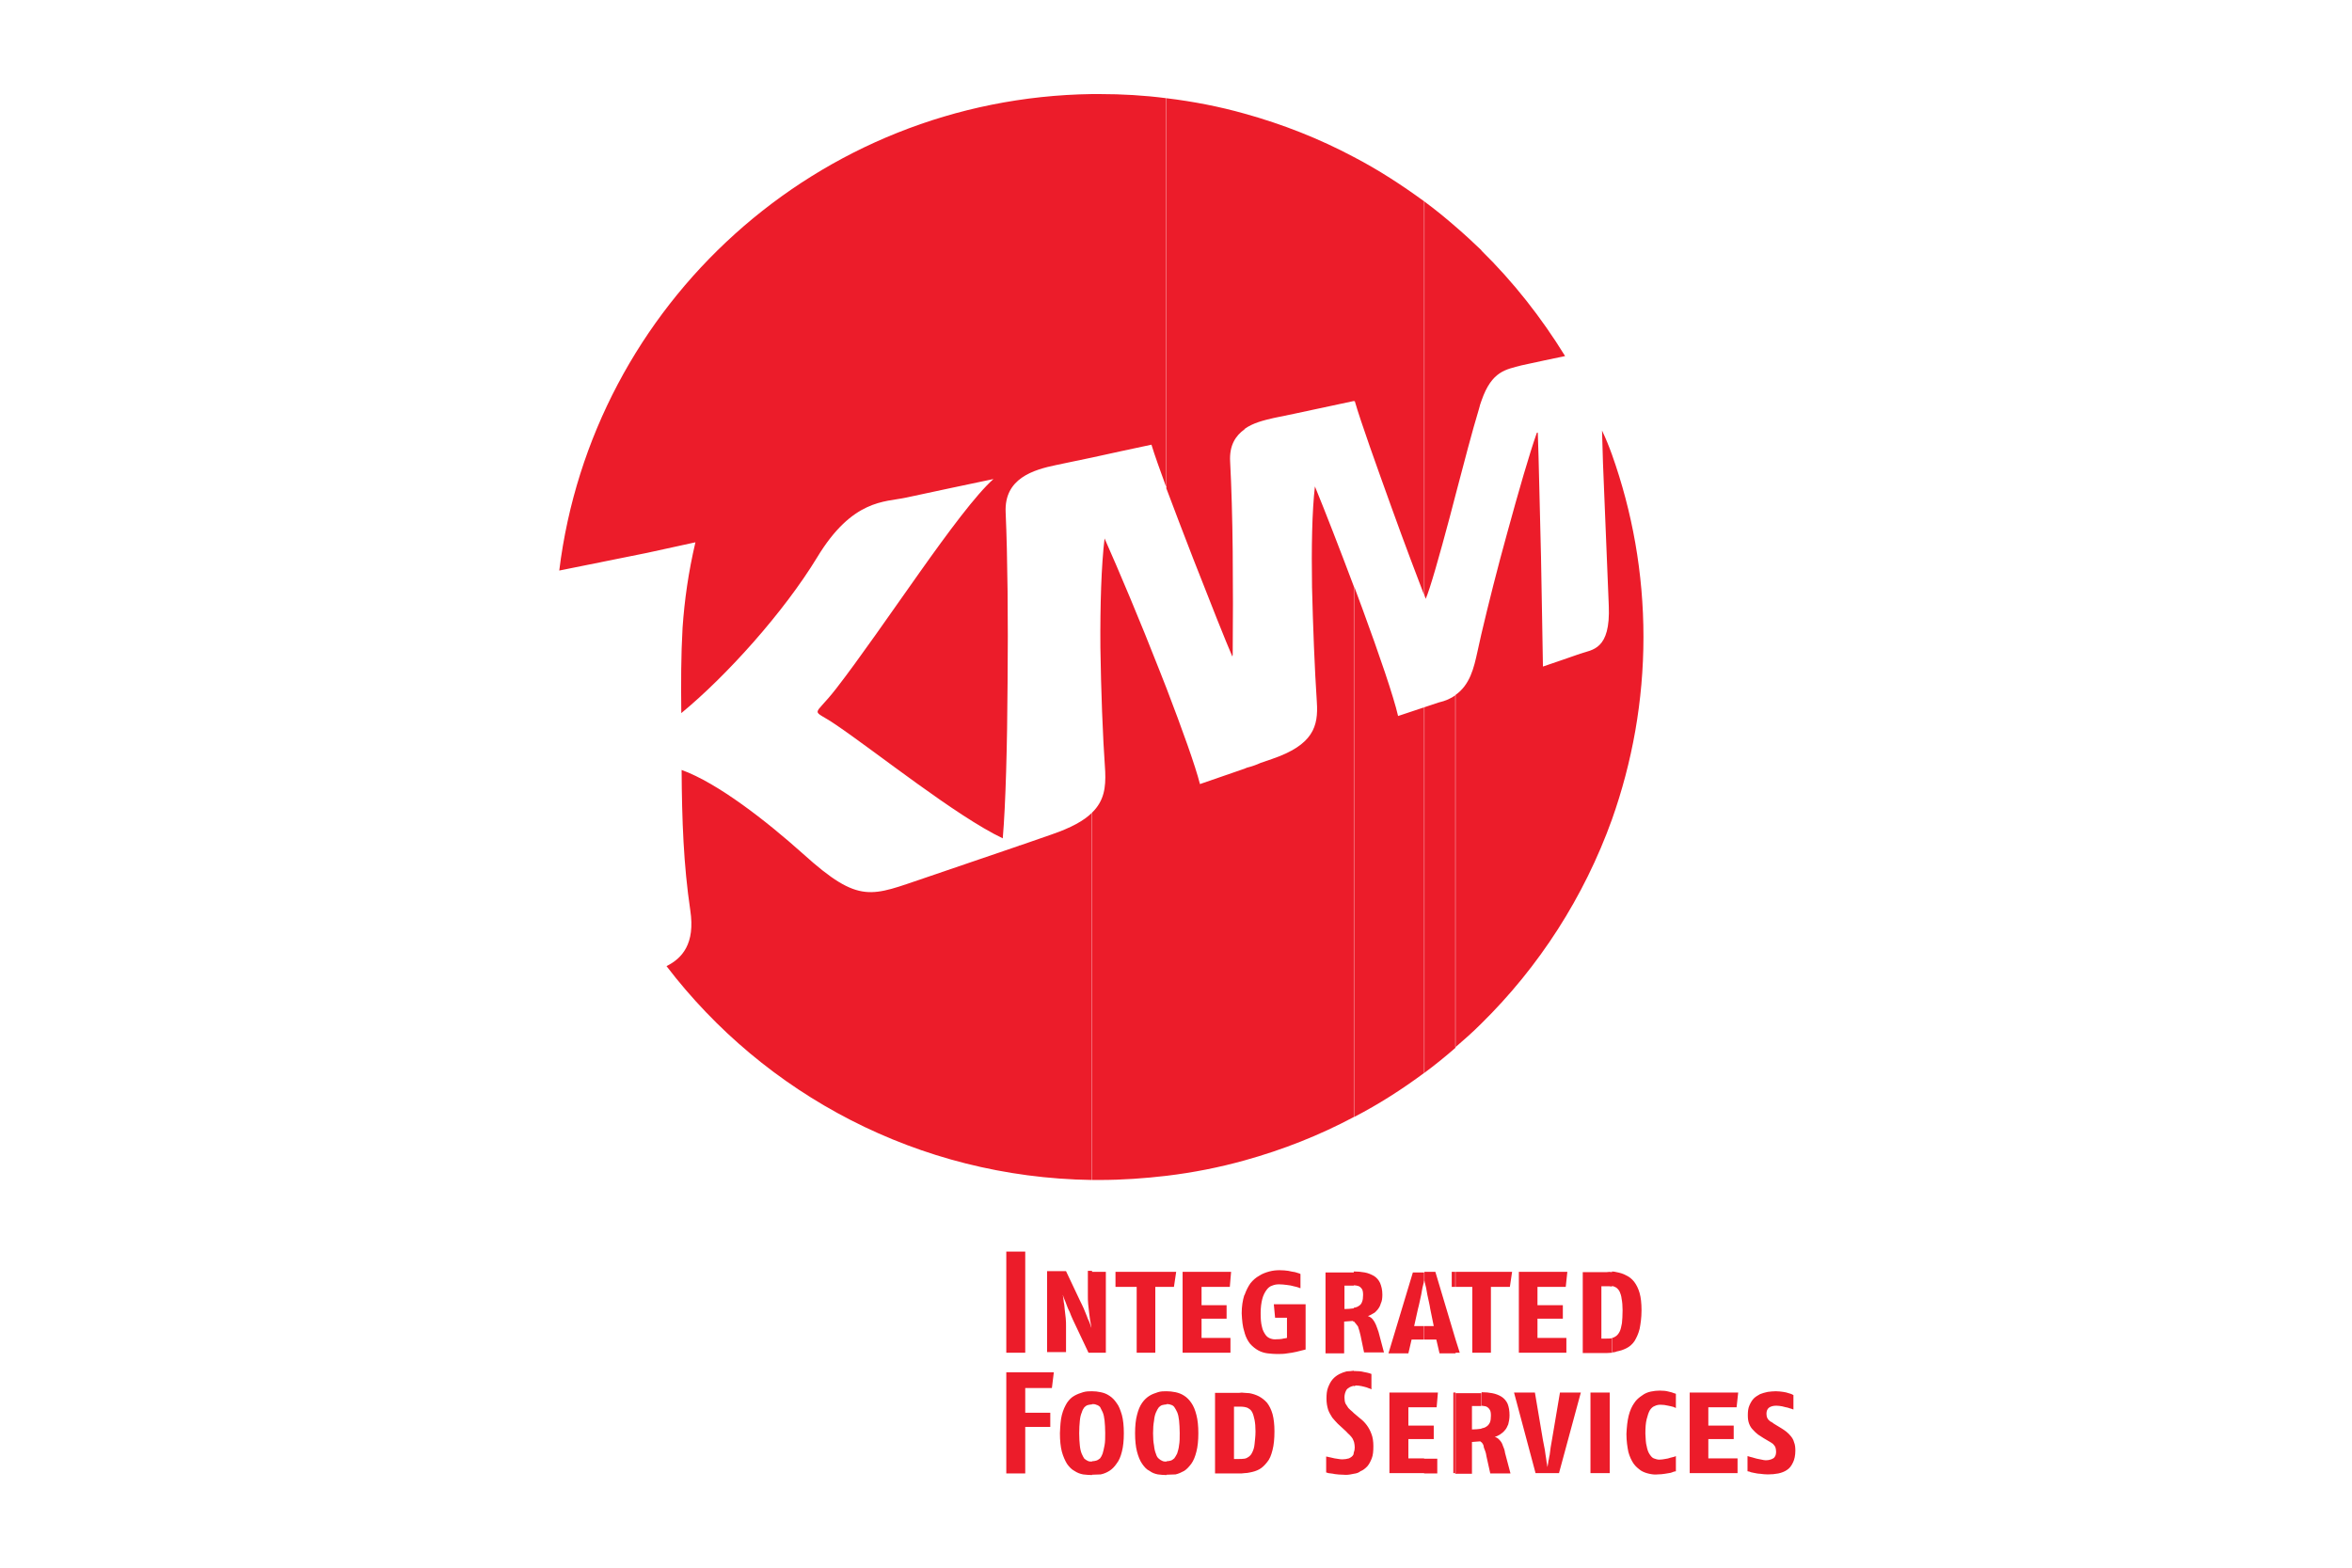 <?xml version="1.0" encoding="UTF-8"?> <svg xmlns="http://www.w3.org/2000/svg" width="900" height="600" viewBox="0 0 900 600" fill="none"><path fill-rule="evenodd" clip-rule="evenodd" d="M403.249 525.221H385.062V563.931H392.312V546.113H401.897V540.705H392.312V531.243H402.512L403.249 525.221ZM392.312 479.015H385.062V517.725H392.312V479.015ZM417.873 532.472V537.51C417.381 537.51 416.767 537.633 416.275 537.756C415.784 537.879 415.292 538.248 414.924 538.616C414.555 539.108 414.186 539.722 413.941 540.583C413.572 541.443 413.326 542.426 413.203 543.778C413.08 545.129 412.957 546.604 412.957 548.57C412.957 550.414 413.08 552.011 413.203 553.24C413.326 554.469 413.572 555.575 413.941 556.435C414.309 557.295 414.678 557.91 414.924 558.279C415.415 558.647 415.907 559.016 416.275 559.139C416.767 559.385 417.259 559.385 417.873 559.385V564.546C416.767 564.546 415.538 564.423 414.432 564.3C413.203 564.054 412.22 563.686 411.114 562.948C410.131 562.457 409.148 561.474 408.288 560.245C407.55 559.016 406.813 557.418 406.321 555.575C405.83 553.732 405.584 551.274 405.584 548.57C405.707 545.744 405.83 543.409 406.321 541.566C406.813 539.599 407.55 538.125 408.288 536.896C409.148 535.667 410.008 534.807 411.114 534.192C412.22 533.578 413.203 533.209 414.432 532.84C415.661 532.472 416.767 532.472 417.873 532.472ZM417.873 486.757V517.725H416.521L411.114 506.296C410.745 505.436 410.254 504.576 409.885 503.593C409.516 502.61 409.148 501.627 408.656 500.766C408.288 499.783 407.919 498.923 407.673 498.186C407.305 497.448 407.182 496.834 406.936 496.342C406.813 495.851 406.69 495.605 406.69 495.605C406.69 495.605 406.69 495.851 406.813 496.342C406.936 496.957 406.936 497.571 407.059 498.432C407.305 499.292 407.304 500.275 407.427 501.258C407.55 502.241 407.673 503.47 407.796 504.453C407.919 505.559 407.919 506.665 407.919 507.525V517.479H400.668V486.511H407.919L413.326 497.94C413.818 498.8 414.186 499.783 414.678 500.766C415.046 501.627 415.415 502.61 415.784 503.47C416.153 504.453 416.398 505.19 416.767 505.805C417.013 506.542 417.259 507.034 417.381 507.525C417.504 508.017 417.627 508.14 417.627 508.14C417.627 508.14 417.627 507.894 417.504 507.402C417.381 506.911 417.381 506.296 417.136 505.313C417.013 504.453 416.89 503.593 416.767 502.487C416.644 501.381 416.521 500.275 416.398 499.169C416.275 497.94 416.275 496.834 416.275 495.728V486.388H417.873V486.757ZM417.873 311.026C414.801 314.098 409.885 316.802 402.389 319.382C398.456 320.734 394.647 322.086 390.714 323.438C390.592 323.56 390.346 323.56 390.1 323.56C389.977 323.683 389.731 323.806 389.608 323.806C378.057 327.739 366.137 331.794 353.971 335.972C333.448 342.854 329.024 346.418 307.396 326.878C293.263 314.221 274.707 299.72 260.821 294.681C260.944 313.975 261.558 330.934 264.139 348.384C266.105 361.287 260.944 366.817 255.045 369.767C292.526 418.799 351.39 450.628 417.75 451.611V311.026H417.873ZM417.873 175.11L404.355 177.937C395.384 179.78 384.201 183.098 384.816 196.124C385.553 212.837 385.799 237.661 385.553 261.379C385.43 285.219 384.816 308.076 383.71 320.857C365.891 312.378 335.414 287.923 319.807 277.354C310.099 270.718 310.959 275.142 319.93 263.591C328.533 252.531 340.576 235.08 351.882 219.105C362.942 203.498 373.51 189.243 380.146 183.344C369.086 185.679 357.903 188.014 346.597 190.472C338.61 192.192 326.198 190.963 312.68 213.329C299.899 234.343 278.025 258.675 260.698 272.93C260.575 261.379 260.575 250.933 261.189 240.242C261.927 229.673 263.401 219.105 266.105 207.553L247.549 211.608L214 218.367C226.535 116.492 312.803 37.475 417.873 36V175.11ZM417.873 517.725V486.757H423.157V517.725H417.873ZM417.873 564.423V559.262C418.487 559.262 418.979 559.139 419.471 559.016C419.962 558.893 420.454 558.524 420.945 558.156C421.314 557.664 421.683 557.05 421.928 556.312C422.174 555.452 422.42 554.469 422.666 553.117C422.911 551.888 422.911 550.168 422.911 548.447C422.911 546.604 422.789 545.007 422.666 543.655C422.543 542.426 422.297 541.32 421.928 540.46C421.56 539.722 421.191 538.985 420.945 538.493C420.454 538.002 419.962 537.756 419.471 537.633C418.979 537.387 418.487 537.387 417.873 537.387V532.472C418.979 532.472 420.085 532.595 421.191 532.84C422.42 533.086 423.403 533.455 424.509 534.192C425.492 534.807 426.475 535.79 427.213 536.896C428.196 538.125 428.687 539.599 429.302 541.566C429.793 543.409 430.039 545.744 430.039 548.57C430.039 551.274 429.793 553.732 429.302 555.575C428.81 557.541 428.196 559.016 427.213 560.245C426.475 561.351 425.492 562.334 424.509 562.948C423.526 563.563 422.42 564.054 421.191 564.3C420.085 564.3 419.102 564.423 417.873 564.423ZM446.383 532.472V537.51C445.892 537.51 445.4 537.633 444.786 537.756C444.294 537.879 443.803 538.248 443.434 538.616C443.065 539.108 442.697 539.722 442.328 540.583C441.959 541.443 441.713 542.426 441.591 543.778C441.345 545.129 441.222 546.604 441.222 548.57C441.222 550.414 441.345 552.011 441.591 553.24C441.713 554.469 441.959 555.575 442.328 556.435C442.574 557.295 442.942 557.91 443.434 558.279C443.803 558.647 444.417 559.016 444.786 559.139C445.277 559.385 445.769 559.385 446.383 559.385V564.546C445.277 564.546 444.171 564.423 443.065 564.3C441.836 564.054 440.853 563.686 439.87 562.948C438.764 562.457 437.904 561.474 437.044 560.245C436.183 559.016 435.569 557.418 435.077 555.575C434.586 553.732 434.34 551.274 434.34 548.57C434.34 545.744 434.586 543.409 435.077 541.566C435.569 539.599 436.183 538.125 437.044 536.896C437.904 535.667 438.887 534.807 439.87 534.192C440.853 533.578 441.959 533.209 443.065 532.84C444.171 532.472 445.277 532.472 446.383 532.472ZM446.383 486.757V492.533H442.082V517.725H434.955V492.533H426.844V486.757H446.383ZM446.383 263.468V450.013C438.027 450.996 429.425 451.611 420.699 451.611H417.873V311.026C422.543 306.479 423.157 301.318 422.911 295.296C421.928 281.287 421.314 264.082 421.068 247.861C420.945 231.516 421.437 216.278 422.666 206.078C428.073 218.244 436.429 238.03 443.68 256.586L446.383 263.468ZM420.699 36C429.425 36 437.904 36.492 446.383 37.598V186.785C443.925 180.026 441.836 174.25 440.607 170.195C433.111 171.792 425.615 173.39 417.873 175.11V36H420.699ZM471.084 486.757H452.528V517.725H470.838V512.072H459.778V504.699H469.363V499.538H459.778V492.533H470.592L471.084 486.757ZM446.383 492.533V486.757H450.07L449.21 492.533H446.383ZM446.383 564.423V559.262C446.875 559.262 447.489 559.139 447.981 559.016C448.472 558.893 448.841 558.524 449.333 558.156C449.701 557.664 450.07 557.05 450.439 556.312C450.684 555.452 451.053 554.469 451.176 553.117C451.422 551.888 451.422 550.168 451.422 548.447C451.422 546.604 451.299 545.007 451.176 543.655C451.053 542.426 450.807 541.32 450.439 540.46C450.07 539.722 449.701 538.985 449.333 538.493C448.964 538.002 448.472 537.756 447.981 537.633C447.366 537.387 446.875 537.387 446.383 537.387V532.472C447.489 532.472 448.595 532.595 449.824 532.84C450.93 533.086 452.036 533.455 453.142 534.192C454.125 534.807 455.108 535.79 455.846 536.896C456.706 538.125 457.32 539.599 457.812 541.566C458.303 543.409 458.549 545.744 458.549 548.57C458.549 551.274 458.303 553.732 457.812 555.575C457.32 557.541 456.706 559.016 455.846 560.245C454.985 561.351 454.125 562.334 453.142 562.948C452.036 563.563 450.93 564.054 449.824 564.3C448.595 564.3 447.489 564.423 446.383 564.423ZM476.245 533.086V538.493C475.631 538.37 475.016 538.37 474.402 538.37H472.19V558.401H473.91C474.648 558.401 475.508 558.401 476.122 558.279H476.245V563.809C475.508 563.931 474.893 563.931 474.156 563.931H464.939V533.086H474.156C474.771 532.963 475.508 532.963 476.245 533.086ZM476.245 495.605V509.983L476.122 509.614C475.508 507.771 475.262 505.436 475.139 502.61C475.139 500.029 475.508 497.694 476.122 495.728L476.245 495.605ZM476.245 294.19V444.115C466.537 446.818 456.583 448.784 446.383 450.013V263.468C452.405 279.197 457.443 293.207 459.164 300.089L476.245 294.19ZM446.383 37.598C456.583 38.826 466.66 40.793 476.245 43.496V164.296C472.804 166.754 470.347 170.441 470.715 176.708C471.207 186.048 471.575 198.214 471.698 211.117C471.821 224.02 471.821 237.907 471.698 250.687C471.575 250.933 471.576 251.056 471.576 251.302C469.363 246.263 463.096 230.533 456.583 213.82C453.019 204.604 449.333 195.018 446.26 186.785V37.598H446.383ZM476.245 510.106V495.605C476.86 493.885 477.597 492.41 478.457 491.181C479.44 489.952 480.546 488.969 481.898 488.232C483.004 487.494 484.356 487.003 485.708 486.634C487.06 486.266 488.411 486.143 489.64 486.143C490.869 486.143 492.098 486.266 492.958 486.388C493.941 486.634 494.802 486.757 495.539 486.88C496.276 487.126 496.768 487.249 497.136 487.372C497.505 487.494 497.628 487.617 497.628 487.617V493.024C497.628 493.024 497.382 493.024 496.891 492.779C496.522 492.656 495.785 492.41 495.047 492.287C494.31 492.041 493.45 491.918 492.467 491.796C491.484 491.673 490.5 491.55 489.517 491.55C488.534 491.55 487.674 491.673 486.814 492.041C485.953 492.287 485.216 492.902 484.602 493.762C483.987 494.622 483.373 495.728 483.004 497.203C482.635 498.677 482.39 500.398 482.39 502.61C482.39 504.699 482.513 506.419 482.881 507.771C483.127 509.123 483.741 510.106 484.233 510.843C484.725 511.581 485.462 512.072 486.199 512.318C486.937 512.564 487.674 512.687 488.534 512.564C489.272 512.564 489.763 512.564 490.5 512.441C491.115 512.318 491.484 512.195 491.852 512.195C492.221 512.072 492.467 512.072 492.467 512.072V504.33H487.92L487.428 499.169H499.594V516.496C499.471 516.496 499.226 516.619 498.611 516.742C497.997 516.865 497.259 517.111 496.153 517.356C495.047 517.602 493.818 517.848 492.589 517.971C491.361 518.217 489.886 518.217 488.534 518.217C487.428 518.217 486.322 518.094 485.093 517.971C483.987 517.848 482.635 517.479 481.529 516.865C480.423 516.25 479.318 515.39 478.334 514.284C477.474 513.178 476.737 511.826 476.245 510.106ZM476.245 563.809V558.279C476.86 558.156 477.351 557.91 477.843 557.541C478.334 557.173 478.826 556.681 479.195 555.821C479.563 555.083 479.932 554.1 480.055 552.749C480.178 551.397 480.423 549.799 480.423 547.833C480.423 546.113 480.301 544.638 480.055 543.409C479.809 542.303 479.563 541.32 479.195 540.583C478.826 539.845 478.334 539.354 477.843 539.108C477.351 538.739 476.86 538.616 476.245 538.493V533.086C476.86 533.086 477.351 533.209 478.089 533.209C479.44 533.455 480.546 533.824 481.775 534.438C482.881 535.052 483.864 535.79 484.848 536.896C485.708 538.002 486.445 539.477 486.937 541.197C487.428 543.04 487.674 545.252 487.674 547.833C487.674 550.659 487.428 553.117 486.937 554.961C486.445 556.927 485.831 558.524 484.848 559.63C483.987 560.736 483.004 561.719 481.898 562.334C480.792 562.948 479.563 563.317 478.211 563.563C477.597 563.686 476.983 563.809 476.245 563.809ZM518.028 555.944V564.054L517.413 564.177C516.307 564.423 515.201 564.546 514.095 564.423C512.866 564.423 511.76 564.3 510.777 564.177C509.794 563.931 508.934 563.931 508.319 563.809C507.705 563.563 507.459 563.563 507.459 563.563V557.418C507.459 557.418 507.582 557.541 507.951 557.541C508.196 557.664 508.688 557.664 509.057 557.787C509.548 557.91 510.04 558.033 510.654 558.156C511.146 558.279 511.76 558.279 512.252 558.401C512.743 558.524 513.358 558.524 513.726 558.524C514.587 558.524 515.324 558.401 516.184 558.156C516.922 557.787 517.536 557.418 517.905 556.681C517.905 556.558 518.028 556.189 518.028 555.944ZM518.028 524.607V530.383C517.536 530.506 517.044 530.629 516.553 530.874C515.938 531.243 515.324 531.612 515.078 532.226C514.71 532.963 514.464 533.824 514.464 534.807C514.464 535.667 514.587 536.527 514.832 537.142C515.201 537.756 515.57 538.248 515.938 538.862C516.43 539.354 516.922 539.845 517.536 540.337L518.028 540.828V551.643C517.905 551.274 517.659 550.782 517.536 550.537C517.29 550.168 516.922 549.676 516.43 549.185C515.938 548.816 515.57 548.325 515.078 547.833L511.883 544.884C511.146 544.146 510.531 543.409 509.794 542.549C509.18 541.566 508.565 540.583 508.196 539.477C507.828 538.248 507.582 536.896 507.582 535.298C507.582 533.701 507.705 532.226 508.196 530.997C508.688 529.768 509.18 528.785 509.917 527.925C510.654 527.065 511.514 526.45 512.375 525.959C513.358 525.467 514.341 525.098 515.324 524.853C516.184 524.853 517.167 524.73 518.028 524.607ZM518.028 486.757V492.041H517.29H514.464V501.012C515.816 501.012 516.799 500.889 517.782 500.766H518.028V505.928L517.659 505.559L514.341 505.805V517.971H507.213V487.003H517.536H518.028V486.757ZM518.028 224.389V427.525C504.878 434.529 490.869 440.059 476.245 444.115V294.19L477.105 293.821C479.072 293.33 480.792 292.715 482.39 291.978C483.741 291.486 485.216 290.995 486.691 290.503C502.544 285.096 504.51 277.969 503.895 268.752C503.035 255.726 502.421 239.75 502.052 224.758C501.806 209.765 502.052 195.633 503.158 186.17C507.09 195.756 512.62 210.011 518.028 224.389ZM476.245 43.496C490.869 47.552 504.878 53.082 518.028 60.086V153.482C507.951 155.571 497.751 157.906 487.305 159.995C483.619 160.855 479.44 161.838 476.245 164.173V43.496ZM518.028 505.682V500.521C518.888 500.398 519.502 500.152 519.994 499.783C520.608 499.415 520.977 498.923 521.223 498.186C521.468 497.571 521.591 496.711 521.591 495.605C521.591 494.622 521.468 493.762 521.1 493.27C520.731 492.779 520.24 492.287 519.625 492.164C519.134 492.041 518.642 491.918 518.028 491.918V486.634C519.502 486.634 520.854 486.757 522.206 487.003C523.558 487.249 524.664 487.74 525.77 488.355C526.753 488.969 527.613 489.952 528.104 491.058C528.596 492.287 528.965 493.639 528.965 495.482C528.965 496.834 528.842 497.94 528.35 498.923C528.104 499.906 527.613 500.644 527.121 501.258C526.63 501.872 526.015 502.487 525.401 502.733C524.664 503.224 524.049 503.47 523.435 503.716C524.172 503.962 524.786 504.33 525.278 504.945C525.77 505.559 526.138 506.174 526.507 507.034C526.876 507.894 527.121 508.754 527.49 509.737L529.579 517.602H521.96L520.608 511.089C520.362 509.86 519.994 508.754 519.625 507.648C519.011 506.911 518.642 506.296 518.028 505.682ZM518.028 530.506V524.73H518.273C519.748 524.73 520.977 524.853 521.837 525.098C522.82 525.221 523.435 525.467 524.049 525.59C524.541 525.836 524.786 525.836 524.786 525.836V531.734C524.786 531.734 524.664 531.734 524.295 531.489C523.926 531.366 523.435 531.243 522.943 530.997C522.329 530.874 521.714 530.628 520.977 530.506C520.362 530.383 519.502 530.26 518.765 530.26C518.642 530.383 518.396 530.506 518.028 530.506ZM518.028 564.054V555.944C518.273 555.329 518.396 554.715 518.396 553.977C518.396 553.24 518.273 552.626 518.15 552.011L518.028 551.643V540.828L520.362 542.794C521.346 543.532 522.206 544.392 522.943 545.375C523.68 546.358 524.295 547.464 524.786 548.816C525.278 550.045 525.524 551.643 525.524 553.486C525.524 555.329 525.401 556.927 524.909 558.156C524.418 559.385 523.926 560.368 523.189 561.228C522.329 562.088 521.591 562.703 520.608 563.071C519.871 563.686 519.011 563.931 518.028 564.054ZM544.94 532.963V538.616H538.919V545.621H544.94V550.782H538.919V558.156H544.94V563.809H531.668V532.963H544.94ZM544.94 486.757V490.075C544.94 490.075 544.817 490.321 544.817 490.812C544.694 491.304 544.572 491.918 544.326 492.779C544.203 493.639 543.957 494.499 543.834 495.482C543.588 496.465 543.466 497.326 543.22 498.309C542.974 499.292 542.851 500.152 542.605 500.889L541.131 507.525H544.817V512.687H540.148L538.919 517.971H531.3L540.639 487.003H544.94V486.757ZM544.94 270.718L534.986 274.036C533.266 266.54 527.736 250.441 521.468 233.36L518.15 224.389V427.525C527.613 422.609 536.461 416.956 545.063 410.566V270.718H544.94ZM518.028 60.086C527.49 65.002 536.338 70.778 544.94 77.045V227.707C542.728 221.931 537.567 208.413 532.406 194.035C526.753 178.306 520.731 161.593 518.396 153.482L518.028 153.605V60.086ZM544.94 538.616V532.963H550.224L549.733 538.616H544.94ZM544.94 550.782V545.621H548.627V550.782H544.94ZM544.94 563.931V558.279H549.979V563.931H544.94ZM556.983 532.963V563.809H556.123V532.963H556.983ZM556.983 512.687L549.241 486.757H545.063V490.075L545.186 490.812C545.309 491.304 545.432 491.918 545.678 492.779C545.8 493.639 546.046 494.499 546.169 495.482C546.415 496.465 546.538 497.326 546.784 498.309C547.029 499.292 547.152 500.152 547.275 500.889L548.627 507.525H544.94V512.687H549.61L550.839 517.971H556.983V512.687ZM556.983 486.757V492.533H555.509V486.757H556.983ZM556.983 266.048V400.981C553.174 404.299 549.118 407.617 544.94 410.689V270.718L550.47 268.875C553.174 268.26 555.263 267.277 556.983 266.048ZM544.94 77.045C549.118 80.117 553.051 83.312 556.983 86.753V189.366L554.771 197.845C550.839 212.592 547.152 225.618 545.555 229.182L545.063 227.83V77.045H544.94ZM556.983 517.725H558.581L556.983 512.687V517.725ZM566.815 532.963V538.125C566.569 538.125 566.2 538.125 565.954 538.125H563.251V547.096C564.48 547.096 565.708 546.973 566.569 546.85H566.815V552.011L566.446 551.643L563.251 551.888V564.054H556.861V533.209H566.323H566.815V532.963ZM566.815 486.757V517.725H563.374V492.533H556.861V486.757H566.815ZM566.815 242.822V391.764C563.619 394.959 560.301 397.908 556.861 400.858V266.048C562.513 262.116 563.988 255.603 565.34 249.458C565.831 247.369 566.323 245.157 566.815 242.822ZM556.983 86.753C560.424 89.703 563.742 92.775 566.937 95.847V153.236C566.569 154.219 566.2 155.325 565.954 156.431C563.374 164.911 560.178 177.2 556.983 189.366V86.753ZM615.97 532.963H608.597V563.809H615.97V532.963ZM604.91 532.963H596.922L593.85 551.151C593.727 552.134 593.481 552.994 593.359 553.977C593.236 554.961 593.113 555.821 592.99 556.804C592.744 557.664 592.744 558.524 592.498 559.139C592.375 559.876 592.375 560.491 592.253 560.859C592.13 561.228 592.13 561.474 592.13 561.474C592.13 561.474 592.007 561.228 592.007 560.613C591.884 560.122 591.761 559.262 591.638 558.279C591.515 557.295 591.269 556.189 591.147 554.961C590.901 553.732 590.655 552.503 590.409 551.151L587.337 532.963H579.349L587.583 563.809H596.554L604.91 532.963ZM599.749 486.757H581.193V517.725H599.38V512.072H588.32V504.699H598.028V499.538H588.32V492.533H599.134L599.749 486.757ZM566.815 517.725V486.757H578.612L577.752 492.533H570.501V517.725H566.815ZM566.815 551.888V546.727C567.552 546.604 568.289 546.358 568.781 545.99C569.395 545.621 569.764 545.129 570.133 544.392C570.378 543.778 570.501 542.917 570.501 541.811C570.501 540.705 570.378 539.968 570.01 539.477C569.641 538.862 569.149 538.493 568.535 538.248C568.043 538.125 567.552 538.125 566.937 538.002V532.84C568.412 532.84 569.764 532.963 570.993 533.209C572.345 533.455 573.573 533.947 574.557 534.561C575.54 535.175 576.4 536.158 576.891 537.264C577.383 538.493 577.629 539.968 577.629 541.689C577.629 543.04 577.383 544.146 577.137 545.129C576.769 545.99 576.4 546.85 575.785 547.464C575.294 548.079 574.679 548.57 573.942 549.062C573.328 549.431 572.59 549.799 571.976 549.922C572.713 550.168 573.328 550.537 573.819 551.151C574.311 551.643 574.802 552.38 575.048 553.24C575.417 554.1 575.785 554.961 575.908 556.067L577.997 563.931H570.255L568.781 557.295C568.658 556.067 568.166 554.961 567.798 553.977C567.798 553.117 567.306 552.38 566.815 551.888ZM616.83 486.88V492.41C616.216 492.287 615.601 492.287 614.987 492.287H612.775V512.318H614.618C615.356 512.318 616.093 512.318 616.83 512.195H616.953V517.725C616.216 517.725 615.601 517.848 614.864 517.848H605.647V486.88H614.864C615.479 486.757 616.093 486.757 616.83 486.88ZM616.83 174.004V313.606C606.139 343.346 588.935 370.012 566.815 391.764V242.822C569.518 231.271 573.082 217.138 576.768 203.866C581.07 188.137 585.248 173.636 588.074 165.648C588.197 165.648 588.32 165.648 588.443 165.525C588.812 175.233 589.18 194.65 589.672 213.083C590.041 231.517 590.286 249.09 590.409 255.111C595.202 253.514 599.995 251.793 604.664 250.196C609.211 248.598 616.339 248.844 615.601 231.762C614.987 218.122 614.25 196.862 613.389 177.322C613.267 173.021 613.144 168.843 613.021 164.788C614.495 167.86 615.724 170.932 616.83 174.004ZM566.815 95.847C579.103 107.89 589.795 121.531 598.889 136.277C593.481 137.383 587.829 138.612 582.176 139.841C576.277 141.439 570.87 141.93 566.937 153.236V95.847H566.815ZM687 555.206C687 553.977 686.877 552.871 686.508 552.011C686.263 551.028 685.771 550.291 685.28 549.676C684.788 549.062 684.174 548.447 683.559 547.956C682.945 547.464 682.207 546.973 681.593 546.604L678.766 544.884C678.398 544.515 677.906 544.269 677.415 544.023C676.923 543.655 676.554 543.286 676.309 542.794C676.063 542.303 675.94 541.811 675.94 541.074C675.94 539.968 676.309 539.231 676.923 538.739C677.66 538.248 678.521 538.002 679.75 538.002C680.487 538.002 681.224 538.125 681.962 538.248C682.822 538.493 683.436 538.616 684.051 538.739C684.665 538.985 685.28 539.108 685.648 539.231C686.017 539.354 686.263 539.477 686.263 539.477V533.947C686.263 533.947 686.14 533.824 685.771 533.701C685.525 533.455 685.034 533.455 684.419 533.209C683.805 532.963 683.068 532.841 682.33 532.718C681.47 532.595 680.487 532.472 679.504 532.472C678.521 532.472 677.415 532.595 676.432 532.718C675.326 532.963 674.342 533.209 673.482 533.578C672.622 534.069 671.762 534.561 671.147 535.175C670.41 535.913 669.918 536.773 669.427 537.879C668.935 538.985 668.812 540.214 668.812 541.689C668.812 542.917 668.935 543.901 669.304 544.884C669.673 545.867 670.164 546.604 670.779 547.219C671.393 547.956 672.008 548.447 672.745 549.062C673.482 549.553 674.22 550.045 674.834 550.414L677.538 552.011C678.029 552.38 678.398 552.503 678.644 552.871C679.012 553.24 679.258 553.609 679.381 553.977C679.504 554.346 679.627 554.961 679.627 555.575C679.627 556.312 679.504 557.05 679.135 557.541C678.889 558.033 678.398 558.279 677.783 558.524C677.169 558.77 676.432 558.893 675.694 558.893C675.203 558.893 674.711 558.77 674.097 558.647C673.482 558.524 672.868 558.401 672.253 558.279C671.639 558.156 671.024 557.91 670.533 557.787C669.918 557.664 669.55 557.541 669.181 557.418C668.812 557.295 668.69 557.295 668.69 557.295V563.071C668.69 563.071 668.935 563.194 669.304 563.194C669.796 563.44 670.287 563.563 671.024 563.686C671.762 563.809 672.622 564.054 673.482 564.054C674.342 564.177 675.448 564.3 676.432 564.3C677.906 564.3 679.258 564.177 680.487 563.931C681.716 563.686 682.945 563.194 683.805 562.58C684.788 561.965 685.525 560.982 686.14 559.63C686.631 558.647 687 557.05 687 555.206ZM665.126 532.963H646.57V563.809H664.88V558.156H653.697V550.782H663.405V545.621H653.697V538.616H664.511L665.126 532.963ZM641.285 563.071V557.295C641.285 557.295 641.039 557.418 640.671 557.541C640.302 557.664 639.811 557.787 639.196 557.91C638.582 558.156 637.967 558.279 637.107 558.401C636.37 558.524 635.755 558.647 634.895 558.647C634.158 558.647 633.543 558.401 632.806 558.156C632.191 557.91 631.7 557.295 631.208 556.558C630.717 555.821 630.348 554.838 630.102 553.486C629.734 552.257 629.734 550.659 629.611 548.693C629.611 546.358 629.734 544.638 630.102 543.163C630.471 541.689 630.84 540.582 631.331 539.722C631.823 538.985 632.437 538.371 633.175 538.125C633.912 537.756 634.649 537.633 635.387 537.633C636.37 537.633 637.353 537.756 638.336 538.002C639.196 538.125 639.811 538.37 640.425 538.493C640.917 538.739 641.162 538.862 641.285 538.862V533.455C641.285 533.455 641.04 533.332 640.548 533.209C640.056 532.963 639.442 532.841 638.459 532.595C637.599 532.349 636.493 532.226 635.141 532.226C634.035 532.226 632.806 532.349 631.7 532.595C630.471 532.841 629.365 533.332 628.382 534.069C627.276 534.807 626.17 535.667 625.31 537.019C624.449 538.248 623.712 539.845 623.221 541.811C622.729 543.778 622.483 546.112 622.36 548.816C622.36 551.52 622.729 553.854 623.098 555.698C623.589 557.541 624.327 559.016 625.064 560.122C625.924 561.351 626.907 562.088 627.89 562.825C628.873 563.44 629.979 563.809 631.085 564.054C632.191 564.3 633.297 564.423 634.281 564.3C635.387 564.3 636.247 564.177 637.107 564.054C637.967 563.931 638.705 563.809 639.319 563.686C639.934 563.44 640.302 563.317 640.671 563.194C641.162 563.194 641.285 563.071 641.285 563.071ZM616.83 313.606V174.004C624.572 195.756 628.874 219.228 628.874 243.805C628.874 268.26 624.572 291.732 616.83 313.606ZM616.83 517.602V512.072C617.445 511.949 617.936 511.704 618.428 511.335C618.919 510.966 619.411 510.352 619.78 509.614C620.148 508.877 620.394 507.771 620.64 506.419C620.763 505.19 620.886 503.47 620.886 501.504C620.886 499.783 620.763 498.309 620.517 497.08C620.394 495.851 620.025 494.991 619.78 494.376C619.411 493.639 618.919 493.147 618.428 492.779C617.813 492.41 617.322 492.287 616.83 492.164V486.634C617.445 486.634 618.059 486.757 618.551 486.88C619.903 487.126 621.131 487.494 622.237 488.109C623.343 488.6 624.449 489.461 625.31 490.567C626.17 491.673 626.907 493.147 627.399 494.868C627.89 496.588 628.136 498.8 628.136 501.504C628.136 504.33 627.767 506.788 627.399 508.631C626.907 510.598 626.17 512.072 625.433 513.301C624.572 514.53 623.589 515.39 622.36 516.005C621.131 516.619 620.025 516.988 618.674 517.234C618.182 517.479 617.445 517.602 616.83 517.602Z" fill="#EC1C2A"></path></svg> 
